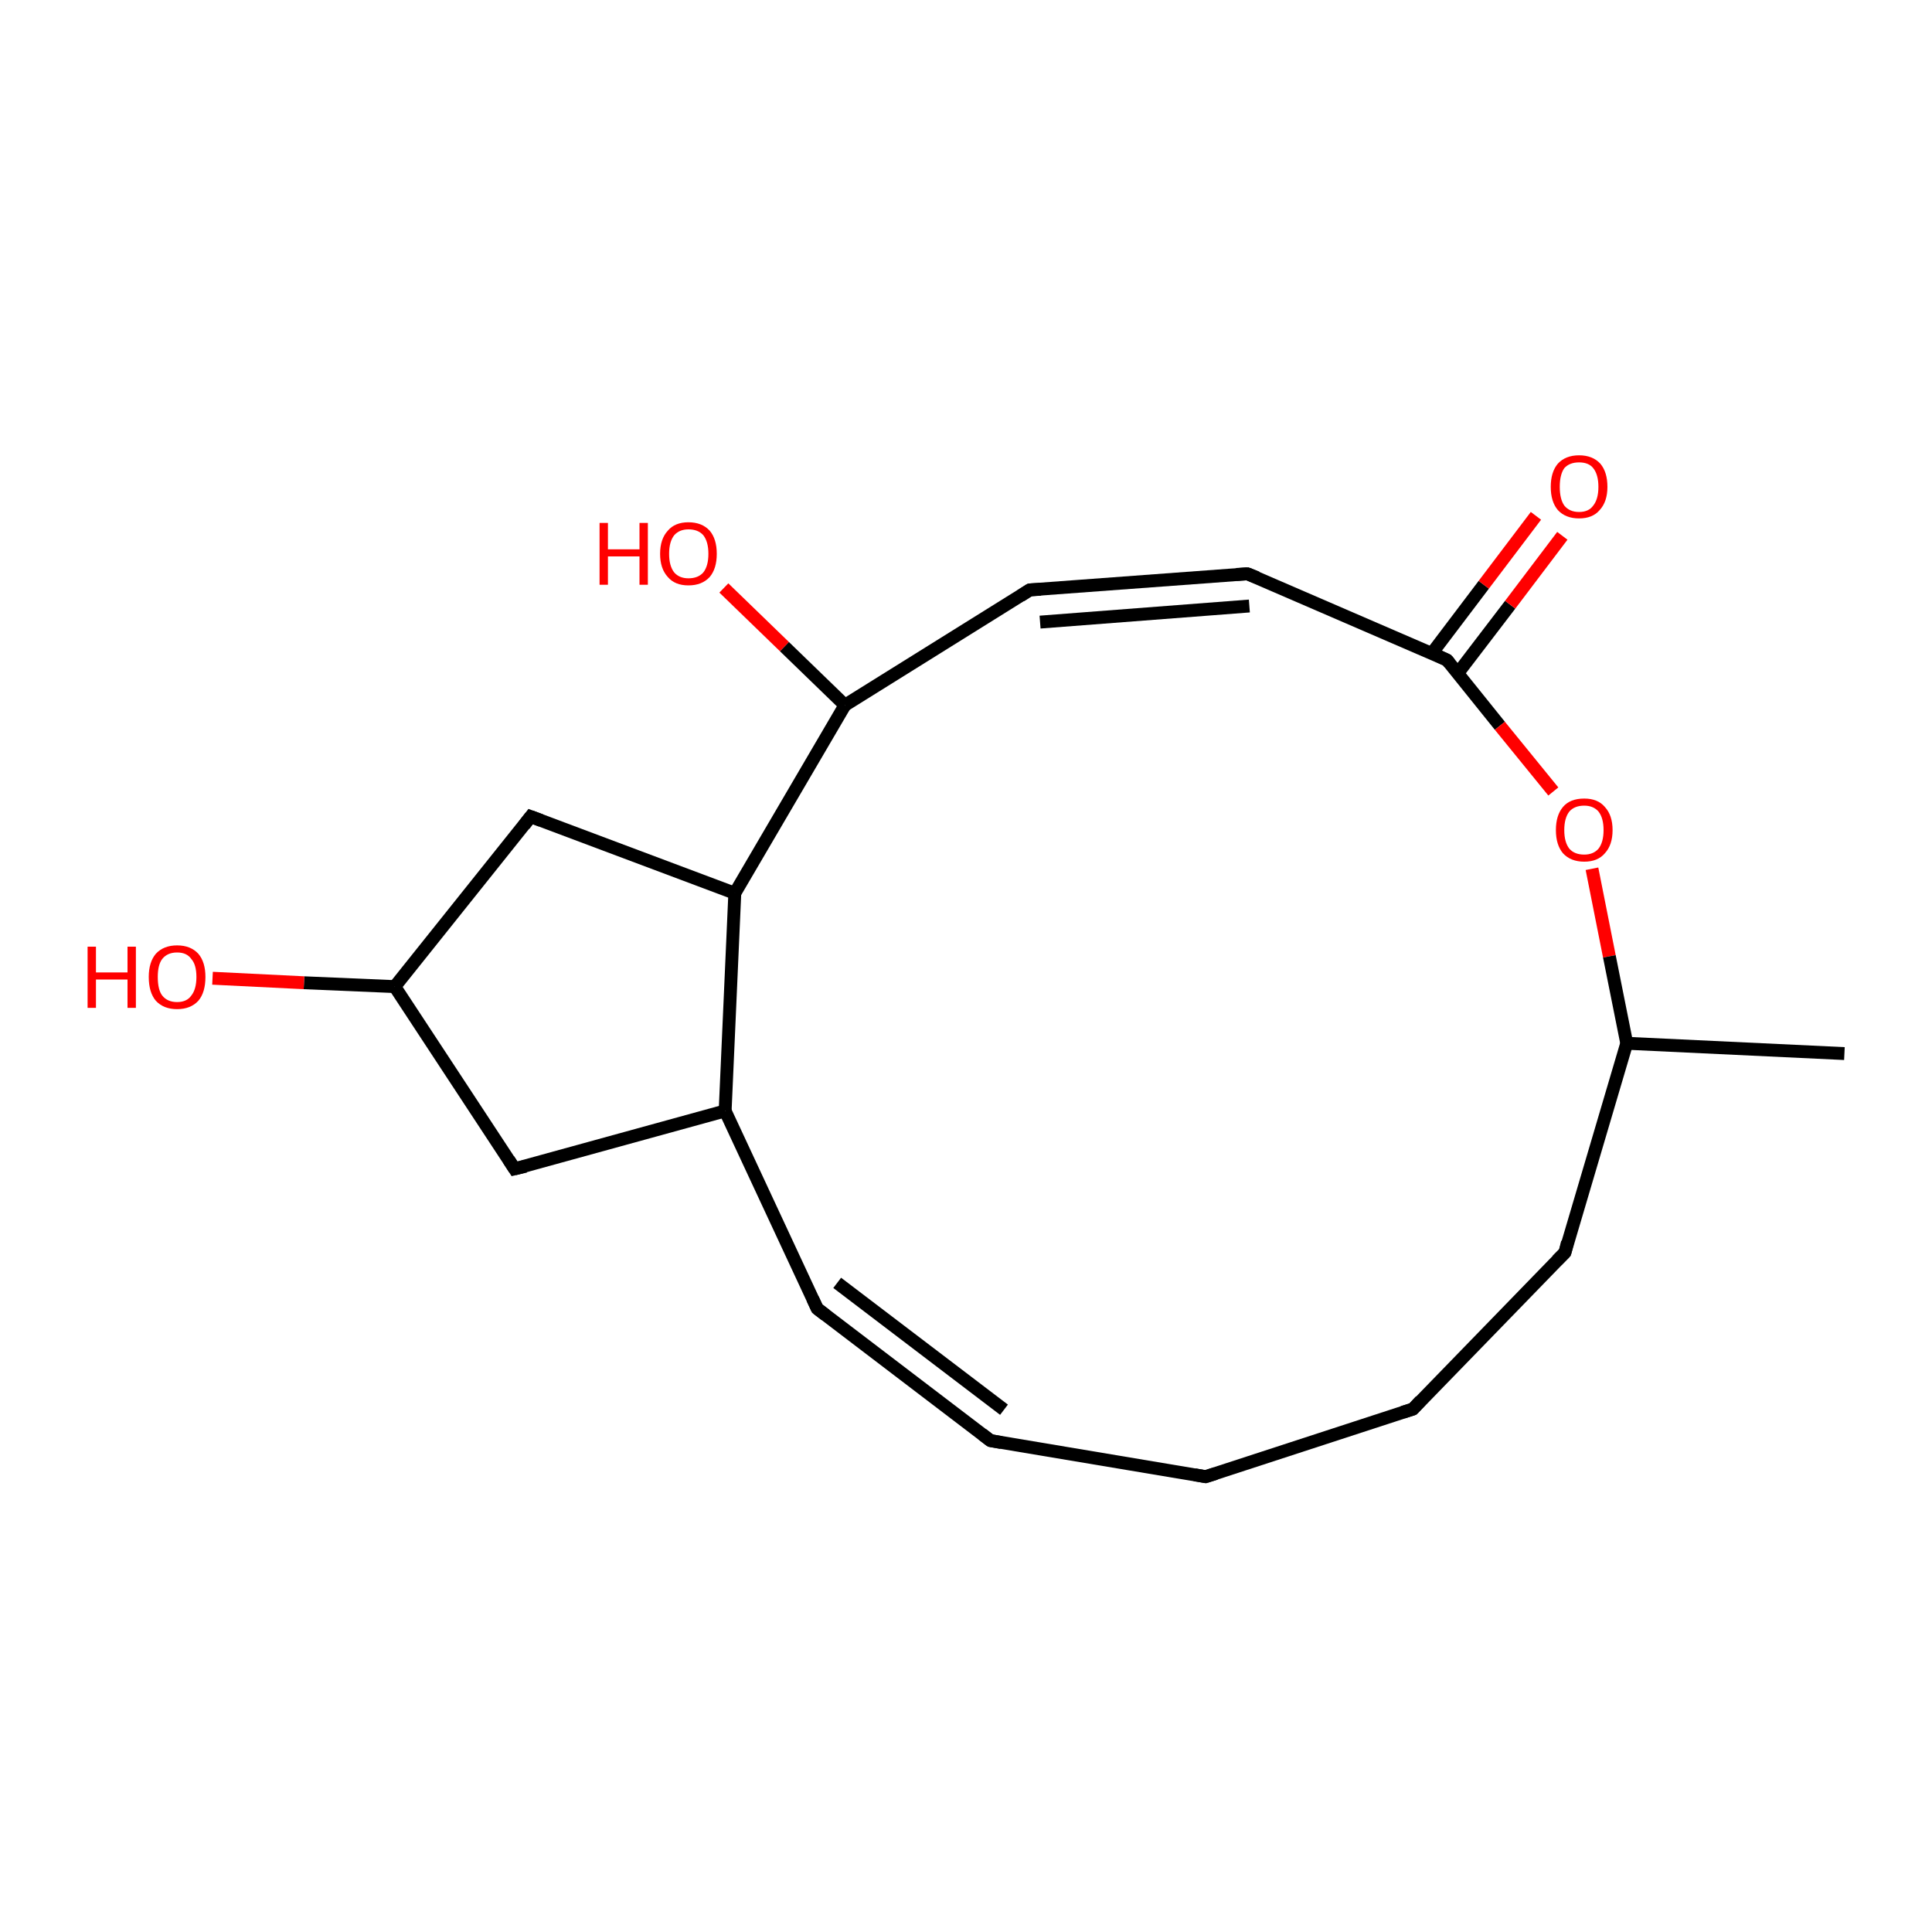 <?xml version='1.0' encoding='iso-8859-1'?>
<svg version='1.1' baseProfile='full'
              xmlns='http://www.w3.org/2000/svg'
                      xmlns:rdkit='http://www.rdkit.org/xml'
                      xmlns:xlink='http://www.w3.org/1999/xlink'
                  xml:space='preserve'
width='300px' height='300px' viewBox='0 0 300 300'>
<!-- END OF HEADER -->
<rect style='opacity:1.0;fill:#FFFFFF;stroke:none' width='300.0' height='300.0' x='0.0' y='0.0'> </rect>
<path class='bond-0 atom-0 atom-1' d='M 286.4,163.6 L 252.6,162.0' style='fill:none;fill-rule:evenodd;stroke:#000000;stroke-width:2.0px;stroke-linecap:butt;stroke-linejoin:miter;stroke-opacity:1' />
<path class='bond-1 atom-1 atom-2' d='M 252.6,162.0 L 243.0,194.5' style='fill:none;fill-rule:evenodd;stroke:#000000;stroke-width:2.0px;stroke-linecap:butt;stroke-linejoin:miter;stroke-opacity:1' />
<path class='bond-2 atom-2 atom-3' d='M 243.0,194.5 L 219.4,218.8' style='fill:none;fill-rule:evenodd;stroke:#000000;stroke-width:2.0px;stroke-linecap:butt;stroke-linejoin:miter;stroke-opacity:1' />
<path class='bond-3 atom-3 atom-4' d='M 219.4,218.8 L 187.2,229.3' style='fill:none;fill-rule:evenodd;stroke:#000000;stroke-width:2.0px;stroke-linecap:butt;stroke-linejoin:miter;stroke-opacity:1' />
<path class='bond-4 atom-4 atom-5' d='M 187.2,229.3 L 153.8,223.7' style='fill:none;fill-rule:evenodd;stroke:#000000;stroke-width:2.0px;stroke-linecap:butt;stroke-linejoin:miter;stroke-opacity:1' />
<path class='bond-5 atom-5 atom-6' d='M 153.8,223.7 L 126.9,203.2' style='fill:none;fill-rule:evenodd;stroke:#000000;stroke-width:2.0px;stroke-linecap:butt;stroke-linejoin:miter;stroke-opacity:1' />
<path class='bond-5 atom-5 atom-6' d='M 155.9,218.9 L 130.0,199.2' style='fill:none;fill-rule:evenodd;stroke:#000000;stroke-width:2.0px;stroke-linecap:butt;stroke-linejoin:miter;stroke-opacity:1' />
<path class='bond-6 atom-6 atom-7' d='M 126.9,203.2 L 112.6,172.5' style='fill:none;fill-rule:evenodd;stroke:#000000;stroke-width:2.0px;stroke-linecap:butt;stroke-linejoin:miter;stroke-opacity:1' />
<path class='bond-7 atom-7 atom-8' d='M 112.6,172.5 L 79.9,181.5' style='fill:none;fill-rule:evenodd;stroke:#000000;stroke-width:2.0px;stroke-linecap:butt;stroke-linejoin:miter;stroke-opacity:1' />
<path class='bond-8 atom-8 atom-9' d='M 79.9,181.5 L 61.3,153.2' style='fill:none;fill-rule:evenodd;stroke:#000000;stroke-width:2.0px;stroke-linecap:butt;stroke-linejoin:miter;stroke-opacity:1' />
<path class='bond-9 atom-9 atom-10' d='M 61.3,153.2 L 47.2,152.6' style='fill:none;fill-rule:evenodd;stroke:#000000;stroke-width:2.0px;stroke-linecap:butt;stroke-linejoin:miter;stroke-opacity:1' />
<path class='bond-9 atom-9 atom-10' d='M 47.2,152.6 L 33.0,151.9' style='fill:none;fill-rule:evenodd;stroke:#FF0000;stroke-width:2.0px;stroke-linecap:butt;stroke-linejoin:miter;stroke-opacity:1' />
<path class='bond-10 atom-9 atom-11' d='M 61.3,153.2 L 82.4,126.8' style='fill:none;fill-rule:evenodd;stroke:#000000;stroke-width:2.0px;stroke-linecap:butt;stroke-linejoin:miter;stroke-opacity:1' />
<path class='bond-11 atom-11 atom-12' d='M 82.4,126.8 L 114.1,138.7' style='fill:none;fill-rule:evenodd;stroke:#000000;stroke-width:2.0px;stroke-linecap:butt;stroke-linejoin:miter;stroke-opacity:1' />
<path class='bond-12 atom-12 atom-13' d='M 114.1,138.7 L 131.2,109.5' style='fill:none;fill-rule:evenodd;stroke:#000000;stroke-width:2.0px;stroke-linecap:butt;stroke-linejoin:miter;stroke-opacity:1' />
<path class='bond-13 atom-13 atom-14' d='M 131.2,109.5 L 121.8,100.4' style='fill:none;fill-rule:evenodd;stroke:#000000;stroke-width:2.0px;stroke-linecap:butt;stroke-linejoin:miter;stroke-opacity:1' />
<path class='bond-13 atom-13 atom-14' d='M 121.8,100.4 L 112.4,91.3' style='fill:none;fill-rule:evenodd;stroke:#FF0000;stroke-width:2.0px;stroke-linecap:butt;stroke-linejoin:miter;stroke-opacity:1' />
<path class='bond-14 atom-13 atom-15' d='M 131.2,109.5 L 159.9,91.6' style='fill:none;fill-rule:evenodd;stroke:#000000;stroke-width:2.0px;stroke-linecap:butt;stroke-linejoin:miter;stroke-opacity:1' />
<path class='bond-15 atom-15 atom-16' d='M 159.9,91.6 L 193.7,89.1' style='fill:none;fill-rule:evenodd;stroke:#000000;stroke-width:2.0px;stroke-linecap:butt;stroke-linejoin:miter;stroke-opacity:1' />
<path class='bond-15 atom-15 atom-16' d='M 161.5,96.6 L 194.0,94.1' style='fill:none;fill-rule:evenodd;stroke:#000000;stroke-width:2.0px;stroke-linecap:butt;stroke-linejoin:miter;stroke-opacity:1' />
<path class='bond-16 atom-16 atom-17' d='M 193.7,89.1 L 224.7,102.5' style='fill:none;fill-rule:evenodd;stroke:#000000;stroke-width:2.0px;stroke-linecap:butt;stroke-linejoin:miter;stroke-opacity:1' />
<path class='bond-17 atom-17 atom-18' d='M 226.4,104.5 L 234.5,93.9' style='fill:none;fill-rule:evenodd;stroke:#000000;stroke-width:2.0px;stroke-linecap:butt;stroke-linejoin:miter;stroke-opacity:1' />
<path class='bond-17 atom-17 atom-18' d='M 234.5,93.9 L 242.6,83.2' style='fill:none;fill-rule:evenodd;stroke:#FF0000;stroke-width:2.0px;stroke-linecap:butt;stroke-linejoin:miter;stroke-opacity:1' />
<path class='bond-17 atom-17 atom-18' d='M 222.3,101.5 L 230.4,90.8' style='fill:none;fill-rule:evenodd;stroke:#000000;stroke-width:2.0px;stroke-linecap:butt;stroke-linejoin:miter;stroke-opacity:1' />
<path class='bond-17 atom-17 atom-18' d='M 230.4,90.8 L 238.5,80.1' style='fill:none;fill-rule:evenodd;stroke:#FF0000;stroke-width:2.0px;stroke-linecap:butt;stroke-linejoin:miter;stroke-opacity:1' />
<path class='bond-18 atom-17 atom-19' d='M 224.7,102.5 L 232.9,112.7' style='fill:none;fill-rule:evenodd;stroke:#000000;stroke-width:2.0px;stroke-linecap:butt;stroke-linejoin:miter;stroke-opacity:1' />
<path class='bond-18 atom-17 atom-19' d='M 232.9,112.7 L 241.2,122.9' style='fill:none;fill-rule:evenodd;stroke:#FF0000;stroke-width:2.0px;stroke-linecap:butt;stroke-linejoin:miter;stroke-opacity:1' />
<path class='bond-19 atom-19 atom-1' d='M 247.2,134.9 L 249.9,148.5' style='fill:none;fill-rule:evenodd;stroke:#FF0000;stroke-width:2.0px;stroke-linecap:butt;stroke-linejoin:miter;stroke-opacity:1' />
<path class='bond-19 atom-19 atom-1' d='M 249.9,148.5 L 252.6,162.0' style='fill:none;fill-rule:evenodd;stroke:#000000;stroke-width:2.0px;stroke-linecap:butt;stroke-linejoin:miter;stroke-opacity:1' />
<path class='bond-20 atom-12 atom-7' d='M 114.1,138.7 L 112.6,172.5' style='fill:none;fill-rule:evenodd;stroke:#000000;stroke-width:2.0px;stroke-linecap:butt;stroke-linejoin:miter;stroke-opacity:1' />
<path d='M 243.4,192.9 L 243.0,194.5 L 241.8,195.7' style='fill:none;stroke:#000000;stroke-width:2.0px;stroke-linecap:butt;stroke-linejoin:miter;stroke-opacity:1;' />
<path d='M 220.6,217.5 L 219.4,218.8 L 217.8,219.3' style='fill:none;stroke:#000000;stroke-width:2.0px;stroke-linecap:butt;stroke-linejoin:miter;stroke-opacity:1;' />
<path d='M 188.8,228.8 L 187.2,229.3 L 185.5,229.0' style='fill:none;stroke:#000000;stroke-width:2.0px;stroke-linecap:butt;stroke-linejoin:miter;stroke-opacity:1;' />
<path d='M 155.5,224.0 L 153.8,223.7 L 152.5,222.7' style='fill:none;stroke:#000000;stroke-width:2.0px;stroke-linecap:butt;stroke-linejoin:miter;stroke-opacity:1;' />
<path d='M 128.2,204.2 L 126.9,203.2 L 126.2,201.7' style='fill:none;stroke:#000000;stroke-width:2.0px;stroke-linecap:butt;stroke-linejoin:miter;stroke-opacity:1;' />
<path d='M 81.6,181.1 L 79.9,181.5 L 79.0,180.1' style='fill:none;stroke:#000000;stroke-width:2.0px;stroke-linecap:butt;stroke-linejoin:miter;stroke-opacity:1;' />
<path d='M 81.4,128.1 L 82.4,126.8 L 84.0,127.4' style='fill:none;stroke:#000000;stroke-width:2.0px;stroke-linecap:butt;stroke-linejoin:miter;stroke-opacity:1;' />
<path d='M 158.5,92.5 L 159.9,91.6 L 161.6,91.5' style='fill:none;stroke:#000000;stroke-width:2.0px;stroke-linecap:butt;stroke-linejoin:miter;stroke-opacity:1;' />
<path d='M 192.0,89.2 L 193.7,89.1 L 195.2,89.7' style='fill:none;stroke:#000000;stroke-width:2.0px;stroke-linecap:butt;stroke-linejoin:miter;stroke-opacity:1;' />
<path d='M 223.2,101.8 L 224.7,102.5 L 225.1,103.0' style='fill:none;stroke:#000000;stroke-width:2.0px;stroke-linecap:butt;stroke-linejoin:miter;stroke-opacity:1;' />
<path class='atom-10' d='M 13.6 147.0
L 14.9 147.0
L 14.9 151.0
L 19.8 151.0
L 19.8 147.0
L 21.1 147.0
L 21.1 156.5
L 19.8 156.5
L 19.8 152.1
L 14.9 152.1
L 14.9 156.5
L 13.6 156.5
L 13.6 147.0
' fill='#FF0000'/>
<path class='atom-10' d='M 23.1 151.7
Q 23.1 149.4, 24.2 148.1
Q 25.4 146.8, 27.5 146.8
Q 29.6 146.8, 30.8 148.1
Q 31.9 149.4, 31.9 151.7
Q 31.9 154.1, 30.8 155.4
Q 29.6 156.7, 27.5 156.7
Q 25.4 156.7, 24.2 155.4
Q 23.1 154.1, 23.1 151.7
M 27.5 155.6
Q 29.0 155.6, 29.7 154.6
Q 30.5 153.6, 30.5 151.7
Q 30.5 149.8, 29.7 148.9
Q 29.0 147.9, 27.5 147.9
Q 26.0 147.9, 25.2 148.9
Q 24.5 149.8, 24.5 151.7
Q 24.5 153.7, 25.2 154.6
Q 26.0 155.6, 27.5 155.6
' fill='#FF0000'/>
<path class='atom-14' d='M 93.1 81.2
L 94.4 81.2
L 94.4 85.3
L 99.3 85.3
L 99.3 81.2
L 100.6 81.2
L 100.6 90.8
L 99.3 90.8
L 99.3 86.4
L 94.4 86.4
L 94.4 90.8
L 93.1 90.8
L 93.1 81.2
' fill='#FF0000'/>
<path class='atom-14' d='M 102.5 86.0
Q 102.5 83.7, 103.7 82.4
Q 104.8 81.1, 106.9 81.1
Q 109.0 81.1, 110.2 82.4
Q 111.3 83.7, 111.3 86.0
Q 111.3 88.3, 110.2 89.6
Q 109.0 90.9, 106.9 90.9
Q 104.8 90.9, 103.7 89.6
Q 102.5 88.3, 102.5 86.0
M 106.9 89.8
Q 108.4 89.8, 109.2 88.9
Q 110.0 87.9, 110.0 86.0
Q 110.0 84.1, 109.2 83.1
Q 108.4 82.2, 106.9 82.2
Q 105.5 82.2, 104.7 83.1
Q 103.9 84.1, 103.9 86.0
Q 103.9 87.9, 104.7 88.9
Q 105.5 89.8, 106.9 89.8
' fill='#FF0000'/>
<path class='atom-18' d='M 240.8 75.6
Q 240.8 73.3, 241.9 72.0
Q 243.1 70.7, 245.2 70.7
Q 247.3 70.7, 248.5 72.0
Q 249.6 73.3, 249.6 75.6
Q 249.6 77.9, 248.4 79.2
Q 247.3 80.5, 245.2 80.5
Q 243.1 80.5, 241.9 79.2
Q 240.8 77.9, 240.8 75.6
M 245.2 79.5
Q 246.7 79.5, 247.4 78.5
Q 248.2 77.5, 248.2 75.6
Q 248.2 73.7, 247.4 72.7
Q 246.7 71.8, 245.2 71.8
Q 243.7 71.8, 242.9 72.7
Q 242.2 73.7, 242.2 75.6
Q 242.2 77.5, 242.9 78.5
Q 243.7 79.5, 245.2 79.5
' fill='#FF0000'/>
<path class='atom-19' d='M 241.6 128.9
Q 241.6 126.6, 242.7 125.3
Q 243.8 124.0, 246.0 124.0
Q 248.1 124.0, 249.2 125.3
Q 250.4 126.6, 250.4 128.9
Q 250.4 131.2, 249.2 132.5
Q 248.1 133.8, 246.0 133.8
Q 243.9 133.8, 242.7 132.5
Q 241.6 131.2, 241.6 128.9
M 246.0 132.7
Q 247.4 132.7, 248.2 131.8
Q 249.0 130.8, 249.0 128.9
Q 249.0 127.0, 248.2 126.0
Q 247.4 125.1, 246.0 125.1
Q 244.5 125.1, 243.7 126.0
Q 242.9 127.0, 242.9 128.9
Q 242.9 130.8, 243.7 131.8
Q 244.5 132.7, 246.0 132.7
' fill='#FF0000'/>
</svg>
